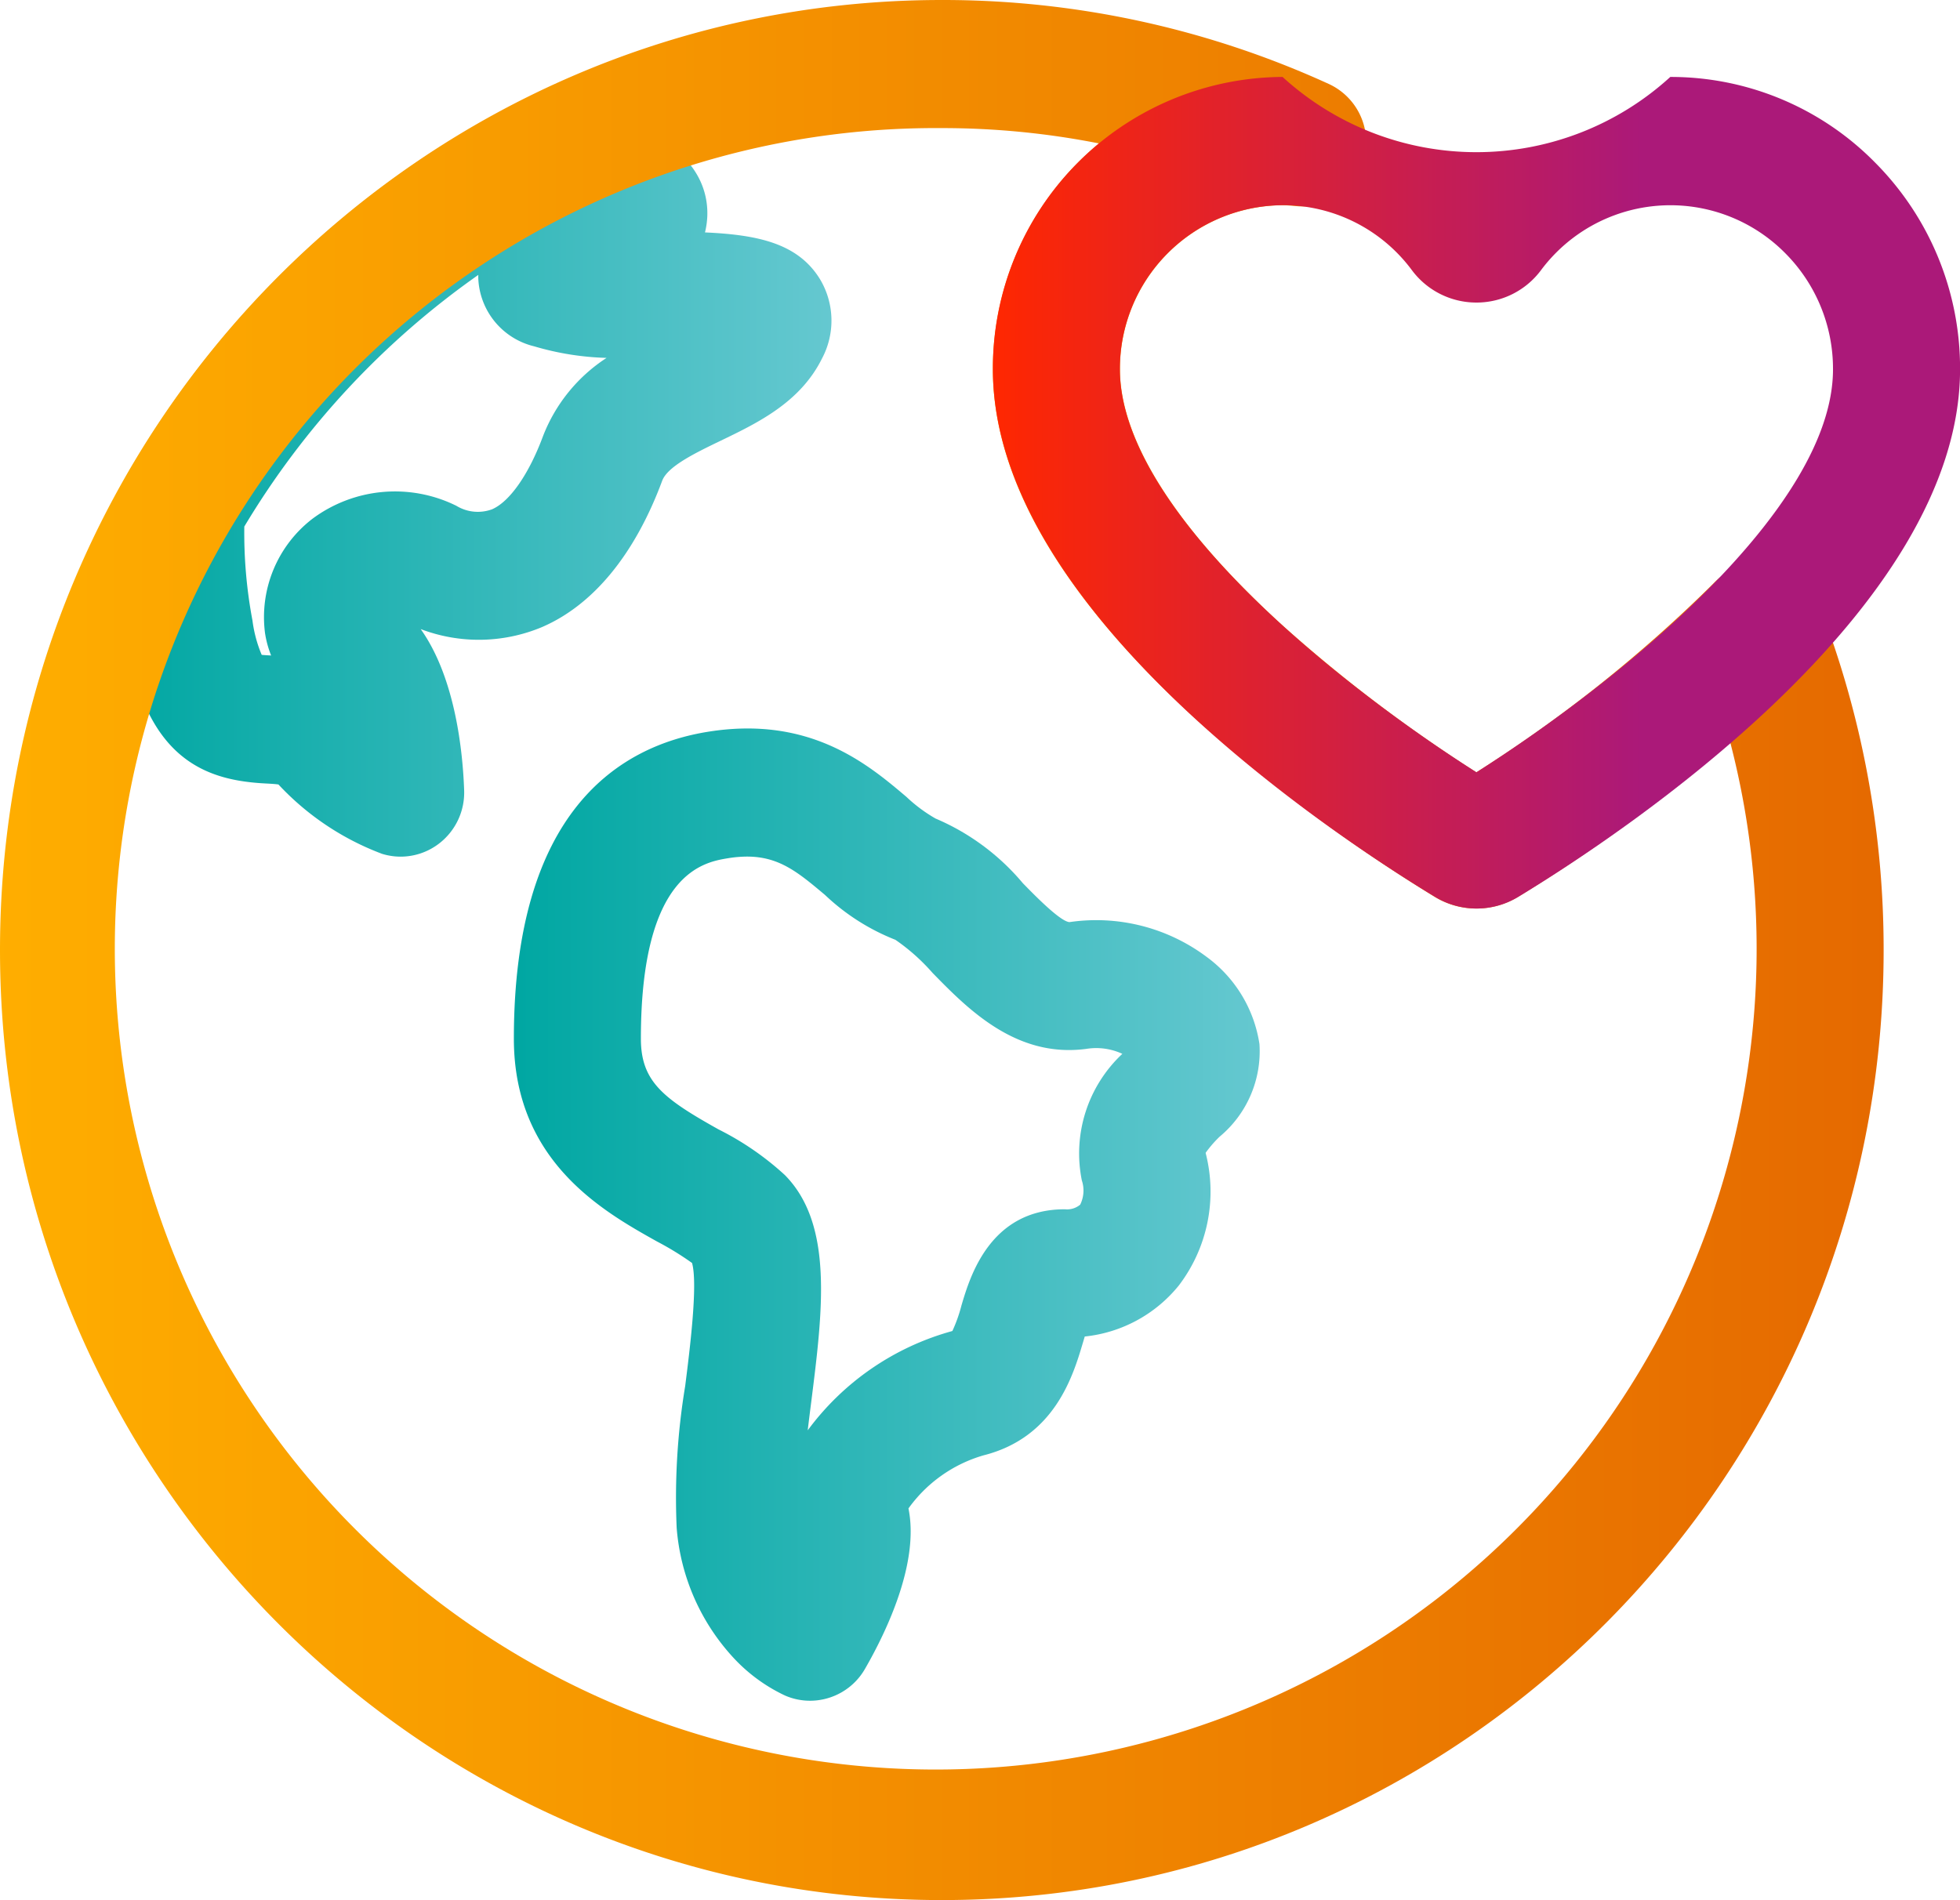 <svg id="Careers-icn" xmlns="http://www.w3.org/2000/svg" xmlns:xlink="http://www.w3.org/1999/xlink" width="99.684" height="96.657" viewBox="0 0 99.684 96.657">
  <defs>
    <linearGradient id="linear-gradient" y1="0.5" x2="1" y2="0.5" gradientUnits="objectBoundingBox">
      <stop offset="0" stop-color="#00a7a2"/>
      <stop offset="1" stop-color="#65c8d0"/>
    </linearGradient>
    <linearGradient id="linear-gradient-3" y1="0.5" x2="1" y2="0.5" gradientUnits="objectBoundingBox">
      <stop offset="0" stop-color="#ffae00"/>
      <stop offset="1" stop-color="#e56900"/>
    </linearGradient>
    <linearGradient id="linear-gradient-4" y1="0.5" x2="1" y2="0.5" gradientUnits="objectBoundingBox">
      <stop offset="0" stop-color="#ff2700"/>
      <stop offset="0.67" stop-color="#ab1979"/>
    </linearGradient>
  </defs>
  <path id="Path_352" data-name="Path 352" d="M3020.541,424.206a3.194,3.194,0,0,1-1.271-.264,8.515,8.515,0,0,1-2.7-2.005,10.994,10.994,0,0,1-2.812-6.524,34.745,34.745,0,0,1,.433-7.216c.232-1.834.654-5.182.349-6.26a15.256,15.256,0,0,0-1.784-1.094c-2.722-1.523-7.278-4.071-7.278-10.317,0-11.586,5.365-14.885,9.866-15.611,5.2-.839,8.149,1.659,10.1,3.312a7.763,7.763,0,0,0,1.478,1.1,11.836,11.836,0,0,1,4.441,3.289c.619.634,1.908,1.953,2.373,1.981h0a9.368,9.368,0,0,1,6.981,1.773,6.739,6.739,0,0,1,2.681,4.432,5.647,5.647,0,0,1-2.028,4.712,5.919,5.919,0,0,0-.708.817.354.354,0,0,0,.01.053,7.877,7.877,0,0,1-1.377,6.7,7.091,7.091,0,0,1-4.782,2.594c-.032.106-.063.211-.09.3-.5,1.688-1.431,4.83-5.06,5.745a7.137,7.137,0,0,0-3.816,2.7c.56,2.744-1.1,6.235-2.213,8.165A3.224,3.224,0,0,1,3020.541,424.206Zm-3.2-42.942a6.125,6.125,0,0,0-.975.084c-1.211.2-4.428.715-4.428,9.177,0,2.19,1.144,3.048,3.951,4.618a14.718,14.718,0,0,1,3.367,2.317c2.486,2.509,1.931,6.905,1.344,11.56-.061.476-.121.957-.177,1.43a13.621,13.621,0,0,1,7.357-5.052,7.61,7.61,0,0,0,.462-1.3c.433-1.464,1.449-4.893,5.259-4.893a1.044,1.044,0,0,0,.779-.234,1.621,1.621,0,0,0,.084-1.234,6.937,6.937,0,0,1,2.061-6.439,3.159,3.159,0,0,0-1.827-.253c-3.579.481-6.034-2.031-7.827-3.865a10.171,10.171,0,0,0-1.889-1.683,11.094,11.094,0,0,1-3.58-2.282C3019.947,382.078,3018.985,381.264,3017.336,381.264Zm10.5,24.119Zm9.209-13.584Z" transform="translate(-2979.343 -337.689)" fill="url(#linear-gradient)"/>
  <path id="Path_353" data-name="Path 353" d="M2957.422,316.7a3.2,3.2,0,0,1-.945-.143,13.84,13.84,0,0,1-5.27-3.528c-.16-.025-.449-.041-.671-.052-2.908-.154-6.016-1.131-7.021-7.213a27.222,27.222,0,0,1-.427-7.177,3.287,3.287,0,0,1,.419-1.31,48.5,48.5,0,0,1,15.727-16.559,3.209,3.209,0,0,1,.433-.234c4.148-1.847,7.732-2,10.649-.45,2.466,1.31,2.748,3.145,2.7,4.123a4.149,4.149,0,0,1-.116.788c2.664.122,4.741.54,5.867,2.409a4.1,4.1,0,0,1,.084,4.006h0c-1.105,2.23-3.259,3.269-5.159,4.185-1.264.61-2.7,1.3-2.97,2.037-1.392,3.745-3.506,6.318-6.114,7.441a8.3,8.3,0,0,1-6.167.1c1.78,2.5,2.144,6.309,2.21,8.2a3.268,3.268,0,0,1-1.262,2.7A3.208,3.208,0,0,1,2957.422,316.7Zm-7.067-10.265c.141.014.323.024.479.032a5.18,5.18,0,0,1-.309-1.131,6.315,6.315,0,0,1,2.4-5.816,7.033,7.033,0,0,1,7.33-.668,2.094,2.094,0,0,0,1.813.179c.905-.39,1.878-1.787,2.6-3.737a8.333,8.333,0,0,1,3.227-3.966,14.3,14.3,0,0,1-3.681-.588,3.715,3.715,0,0,1-2.844-3.46c0-.058,0-.116,0-.172a42.02,42.02,0,0,0-11.9,12.8,24.106,24.106,0,0,0,.416,4.785A6.693,6.693,0,0,0,2950.354,306.433Zm25.606-16.531h0Zm-2.862-1.5Z" transform="translate(-2937.045 -273.122)" fill="url(#linear-gradient)"/>
  <path id="Path_354" data-name="Path 354" d="M2972.454,357.671c-26.412,0-47.9-21.68-47.9-48.328s21.488-48.329,47.9-48.329a47.174,47.174,0,0,1,19.677,4.269,3.267,3.267,0,0,1,1.8,3.8,3.226,3.226,0,0,1-3.408,2.42c-.305-.027-.542-.048-.734-.048a8.321,8.321,0,0,0-8.275,8.349c0,3.587,2.845,8.078,8.229,12.988a75.976,75.976,0,0,0,9.9,7.511,71.589,71.589,0,0,0,12.1-9.653,3.217,3.217,0,0,1,5.317,1.088,48.484,48.484,0,0,1,3.294,17.61C3020.354,335.991,2998.865,357.671,2972.454,357.671Zm0-90.141a41.751,41.751,0,1,0,40.1,31.253,83.952,83.952,0,0,1-10.789,7.854,4.075,4.075,0,0,1-4.241,0,83.558,83.558,0,0,1-12.117-9.016c-6.872-6.268-10.356-12.264-10.356-17.822a14.9,14.9,0,0,1,5.395-11.489A41.084,41.084,0,0,0,2972.454,267.53Zm25.988,33.518,0,0h0Z" transform="translate(-2924.554 -261.014)" fill="url(#linear-gradient-3)"/>
  <path id="Path_355" data-name="Path 355" d="M3105.519,315.341a4.084,4.084,0,0,1-2.121-.6c-5.273-3.2-22.473-14.577-22.473-26.838a14.816,14.816,0,0,1,14.733-14.865,14.615,14.615,0,0,0,19.72,0A14.571,14.571,0,0,1,3125.8,277.4a14.834,14.834,0,0,1,4.315,10.511c0,12.262-17.2,23.643-22.474,26.839A4.081,4.081,0,0,1,3105.519,315.341Zm1.207-6.18h0Zm-11.068-29.6a8.321,8.321,0,0,0-8.275,8.349c0,7.114,10.878,15.889,18.135,20.5,7.258-4.615,18.135-13.39,18.135-20.5a8.331,8.331,0,0,0-2.423-5.9,8.21,8.21,0,0,0-12.428.858,4.083,4.083,0,0,1-3.282,1.647h0a4.083,4.083,0,0,1-3.283-1.646A8.181,8.181,0,0,0,3095.658,279.559Z" transform="translate(-3030.428 -269.124)" fill="url(#linear-gradient-4)"/>
</svg>
